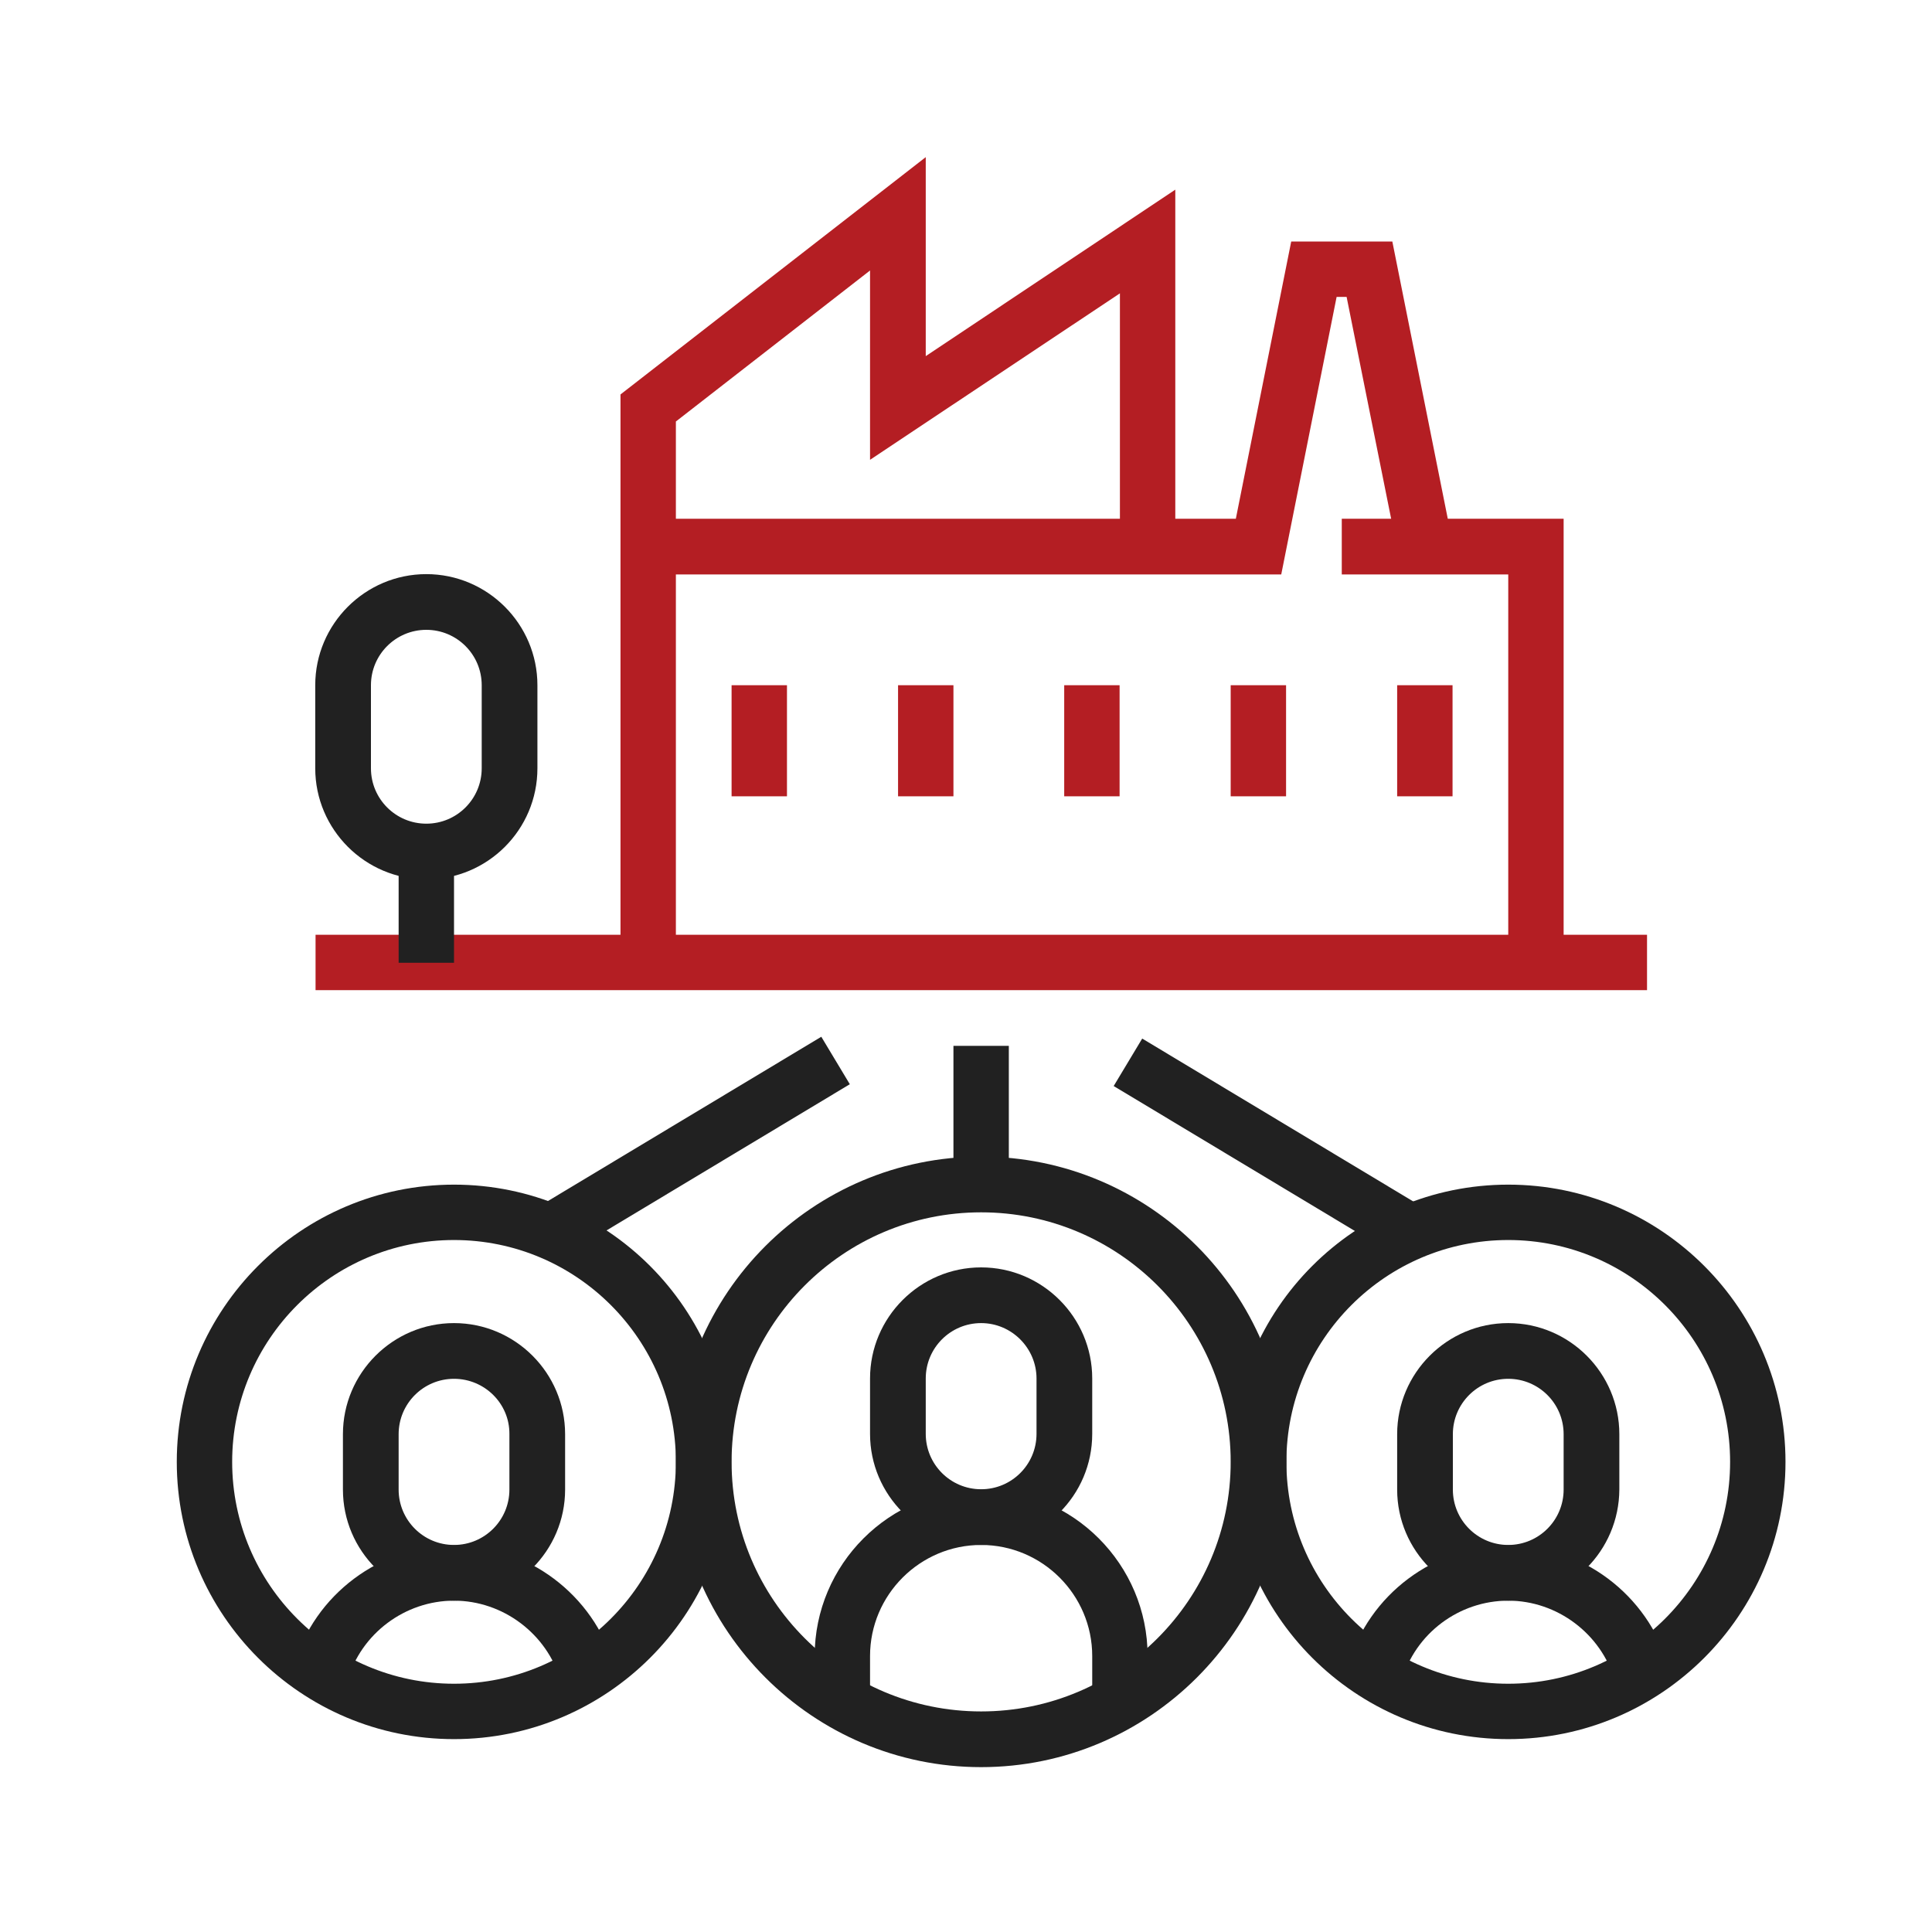 <?xml version="1.0" encoding="utf-8"?>
<!-- Generator: Adobe Illustrator 27.9.1, SVG Export Plug-In . SVG Version: 6.00 Build 0)  -->
<svg version="1.1" id="레이어_1" xmlns="http://www.w3.org/2000/svg" xmlns:xlink="http://www.w3.org/1999/xlink" x="0px"
	 y="0px" viewBox="0 0 60 60" width="60px" height="60px" style="enable-background:new 0 0 60 60;" xml:space="preserve">
<style type="text/css">
	.st0{display:none;}
	.st1{display:inline;fill:#212121;}
	.st2{display:inline;fill:#B41E23;}
	.st3{fill:#212121;}
	.st4{fill:#B41E23;}
</style>
<g class="st0">
	
		<rect x="14.77" y="32.99" transform="matrix(0.707 -0.707 0.707 0.707 -20.475 21.423)" class="st1" width="1.7" height="4.88"/>
	
		<rect x="18.18" y="30.08" transform="matrix(0.707 -0.707 0.707 0.707 -18.278 23.333)" class="st1" width="1.7" height="7.3"/>
	
		<rect x="35.97" y="13.83" transform="matrix(0.707 -0.707 0.707 0.707 -1.609 31.169)" class="st1" width="1.7" height="7.4"/>
	
		<rect x="40.65" y="21.53" transform="matrix(0.707 -0.707 0.707 0.707 -3.549 35.853)" class="st1" width="1.7" height="1.36"/>
	
		<rect x="43.23" y="24.12" transform="matrix(0.707 -0.707 0.707 0.707 -4.617 38.431)" class="st1" width="1.7" height="1.34"/>
	
		<rect x="23.45" y="28.14" transform="matrix(0.707 -0.707 0.707 0.707 -11.318 30.662)" class="st1" width="15.81" height="1.7"/>
	<path class="st1" d="M27.5,28.18c-1.64,0-2.97-1.33-2.97-2.97c0-1.64,1.33-2.97,2.97-2.97c1.64,0,2.97,1.33,2.97,2.97
		C30.47,26.84,29.14,28.18,27.5,28.18z M27.5,23.93c-0.7,0-1.27,0.57-1.27,1.27c0,0.7,0.57,1.27,1.27,1.27s1.27-0.57,1.27-1.27
		C28.77,24.5,28.2,23.93,27.5,23.93z"/>
	<path class="st1" d="M35.14,35.83c-1.64,0-2.97-1.33-2.97-2.97c0-1.64,1.33-2.97,2.97-2.97c1.64,0,2.97,1.33,2.97,2.97
		C38.12,34.49,36.78,35.83,35.14,35.83z M35.14,31.58c-0.7,0-1.27,0.57-1.27,1.27c0,0.7,0.57,1.27,1.27,1.27
		c0.7,0,1.27-0.57,1.27-1.27C36.42,32.15,35.85,31.58,35.14,31.58z"/>
	<rect x="11.77" y="7.78" class="st2" width="1.7" height="3.4"/>
	<rect x="11.77" y="14.58" class="st2" width="1.7" height="3.4"/>
	<rect x="14.32" y="12.03" class="st2" width="2.55" height="1.7"/>
	<rect x="8.37" y="12.03" class="st2" width="2.55" height="1.7"/>
	<rect x="47.47" y="41.77" class="st2" width="1.7" height="3.4"/>
	<rect x="47.47" y="48.57" class="st2" width="1.7" height="3.4"/>
	<rect x="50.02" y="46.02" class="st2" width="2.55" height="1.7"/>
	<rect x="44.07" y="46.02" class="st2" width="2.55" height="1.7"/>
	<path class="st1" d="M23.67,54.88L17.6,48.8l0.35-0.57c0.41-0.67,0.62-1.43,0.62-2.21c0-2.34-1.91-4.25-4.25-4.25
		c-0.77,0-1.54,0.22-2.21,0.62l-0.57,0.35l-6.07-6.07l31.8-31.8l6.35,6.35l-0.46,0.59c-0.52,0.68-0.8,1.48-0.8,2.33
		c0,2.11,1.72,3.82,3.82,3.82c0.85,0,1.65-0.28,2.33-0.8l0.59-0.46l6.35,6.35L23.67,54.88z M19.72,48.52l3.95,3.95l29.4-29.4
		l-4.13-4.13c-0.83,0.48-1.77,0.73-2.74,0.73c-3.05,0-5.52-2.48-5.52-5.52c0-0.97,0.25-1.91,0.73-2.74l-4.13-4.13l-29.4,29.4
		l3.95,3.95c0.78-0.36,1.63-0.55,2.5-0.55c3.28,0,5.95,2.67,5.95,5.95C20.27,46.89,20.08,47.74,19.72,48.52z"/>
</g>
<g class="st0">
	<polygon class="st1" points="17.16,14.97 15.24,14.97 15.24,16.88 17.16,16.88 17.16,14.97 	"/>
	<polygon class="st1" points="12.37,14.97 10.45,14.97 10.45,16.88 12.37,16.88 12.37,14.97 	"/>
	<polygon class="st1" points="21.95,14.97 20.03,14.97 20.03,16.88 21.95,16.88 21.95,14.97 	"/>
	<path class="st1" d="M26.74,21.67H5.67V2.64l5.75,3.83V2.64l7.66,5.11v2.43h7.66V21.67z M7.58,19.76h17.24v-7.66h-7.66V8.77
		l-3.83-2.55v3.83L7.58,6.22V19.76z"/>
	<rect x="15.24" y="10.18" class="st1" width="2.87" height="1.92"/>
	<path class="st1" d="M48.29,48.49c-2.38,0-4.31-1.93-4.31-4.31v-1.92c0-2.38,1.93-4.31,4.31-4.31s4.31,1.93,4.31,4.31v1.92
		C52.6,46.56,50.66,48.49,48.29,48.49z M48.29,39.87c-1.32,0-2.39,1.07-2.39,2.39v1.92c0,1.32,1.07,2.39,2.39,2.39
		c1.32,0,2.39-1.07,2.39-2.39v-1.92C50.68,40.94,49.61,39.87,48.29,39.87z"/>
	<path class="st1" d="M55.47,57.11H41.1v-3.35c0-3.96,3.22-7.18,7.18-7.18s7.18,3.22,7.18,7.18V57.11z M43.02,55.19h10.54v-1.44
		c0-2.9-2.36-5.27-5.27-5.27c-2.9,0-5.27,2.36-5.27,5.27V55.19z"/>
	<path class="st2" d="M31.53,41.92l-9.58-5.32v-7.83l9.58-5.32l9.58,5.32v7.83L31.53,41.92z M23.86,35.47l7.66,4.26l7.66-4.26V29.9
		l-7.66-4.26l-7.66,4.26V35.47z"/>
	<polygon class="st2" points="31.53,35.22 22.44,30.17 23.37,28.5 31.53,33.03 39.68,28.5 40.61,30.17 	"/>
	<rect x="30.57" y="34.12" class="st2" width="1.92" height="6.7"/>
	<rect x="28.65" y="19.76" class="st1" width="1.92" height="1.92"/>
	<path class="st1" d="M48.29,34.12h-5.27v-1.92h5.27c2.9,0,5.27-2.36,5.27-5.27s-2.36-5.27-5.27-5.27h-15.8v-1.92h15.8
		c3.96,0,7.18,3.22,7.18,7.18S52.25,34.12,48.29,34.12z"/>
	<path class="st1" d="M39.19,54.24H19.55c-6.07,0-11.01-4.94-11.01-11.01s4.94-11.01,11.01-11.01h0.48v1.92h-0.48
		c-5.02,0-9.1,4.08-9.1,9.1c0,5.02,4.08,9.1,9.1,9.1h19.63V54.24z"/>
	<path class="st1" d="M12.74,56.41c-3.41-1.77-6.06-4.86-7.27-8.49l1.82-0.61c1.06,3.16,3.37,5.86,6.34,7.39L12.74,56.41z"/>
</g>
<g class="st0">
	<path class="st2" d="M27.69,16.55c-2.1,0-3.81-1.71-3.81-3.81h1.69c0,1.17,0.95,2.12,2.12,2.12c1.17,0,2.12-0.95,2.12-2.12h1.69
		C31.51,14.84,29.8,16.55,27.69,16.55z"/>
	<path class="st2" d="M33.63,16.55c-2.1,0-3.81-1.71-3.81-3.81v-0.42h1.69v0.42c0,1.17,0.95,2.12,2.12,2.12
		c1.17,0,2.12-0.95,2.12-2.12h1.69C37.44,14.84,35.73,16.55,33.63,16.55z"/>
	<path class="st2" d="M39.56,16.55c-2.1,0-3.81-1.71-3.81-3.81v-0.42h1.69v0.42c0,1.17,0.95,2.12,2.12,2.12
		c1.17,0,2.12-0.95,2.12-2.12v-1l-3.83-5.36H23.47l-3.83,5.36v1c0,1.17,0.95,2.12,2.12,2.12c1.17,0,2.12-0.95,2.12-2.12v-0.42h1.69
		v0.42c0,2.1-1.71,3.81-3.81,3.81s-3.81-1.71-3.81-3.81v-1.54l4.65-6.51h16.13l4.65,6.51v1.54C43.37,14.84,41.66,16.55,39.56,16.55z
		"/>
	<polygon class="st2" points="34.05,28.41 32.35,28.41 32.35,22.48 28.96,22.48 28.96,28.41 27.27,28.41 27.27,20.79 34.05,20.79 	
		"/>
	<polygon class="st2" points="42.52,29.26 18.8,29.26 18.8,14.81 20.49,14.81 20.49,27.57 40.83,27.57 40.83,14.81 42.52,14.81 	"/>
	<path class="st1" d="M38.94,54.88H22V41.32h16.95V54.88z M23.69,53.18h13.56V43.01H23.69V53.18z"/>
	<polygon class="st1" points="33.01,47.25 27.93,47.25 27.93,42.16 29.62,42.16 29.62,45.55 31.32,45.55 31.32,42.16 33.01,42.16 	
		"/>
	<path class="st1" d="M19.45,48.1H5.89V36.23h13.56V48.1z M7.59,46.4h10.17v-8.47H7.59V46.4z"/>
	<polygon class="st1" points="15.22,41.32 10.13,41.32 10.13,37.08 11.83,37.08 11.83,39.62 13.52,39.62 13.52,37.08 15.22,37.08 	
		"/>
	<rect x="29.62" y="31.15" class="st1" width="1.69" height="11.02"/>
	
		<rect x="17.44" y="33.43" transform="matrix(0.707 -0.707 0.707 0.707 -17.965 25.178)" class="st1" width="7.93" height="1.69"/>
	<path class="st1" d="M55.05,48.1H41.49V36.23h13.56V48.1z M43.18,46.4h10.17v-8.47H43.18V46.4z"/>
	<polygon class="st1" points="50.81,41.32 45.72,41.32 45.72,37.08 47.42,37.08 47.42,39.62 49.11,39.62 49.11,37.08 50.81,37.08 	
		"/>
	
		<rect x="38.73" y="30.43" transform="matrix(0.707 -0.707 0.707 0.707 -12.678 38.041)" class="st1" width="1.69" height="7.79"/>
</g>
<g>
	<path class="st3" d="M30.47,47.98c-1.9,0-3.45-1.55-3.45-3.45v-1.72c0-1.9,1.55-3.45,3.45-3.45c1.9,0,3.45,1.55,3.45,3.45v1.72
		C33.92,46.44,32.37,47.98,30.47,47.98z M30.47,41.09c-0.95,0-1.72,0.77-1.72,1.72v1.72c0,0.95,0.77,1.72,1.72,1.72
		c0.95,0,1.72-0.77,1.72-1.72v-1.72C32.19,41.87,31.42,41.09,30.47,41.09z"/>
	<path class="st3" d="M35.64,52.86h-1.72v-1.43c0-1.9-1.55-3.45-3.45-3.45c-1.9,0-3.45,1.55-3.45,3.45v1.43H25.3v-1.43
		c0-2.85,2.32-5.17,5.17-5.17s5.17,2.32,5.17,5.17V52.86z"/>
	<path class="st3" d="M14.1,49.71c-1.9,0-3.45-1.55-3.45-3.45v-1.72c0-1.9,1.55-3.45,3.45-3.45c1.9,0,3.45,1.55,3.45,3.45v1.72
		C17.55,48.16,16,49.71,14.1,49.71z M14.1,42.82c-0.95,0-1.72,0.77-1.72,1.72v1.72c0,0.95,0.77,1.72,1.72,1.72
		c0.95,0,1.72-0.77,1.72-1.72v-1.72C15.83,43.59,15.05,42.82,14.1,42.82z"/>
	<path class="st3" d="M10.79,52.2l-1.66-0.48c0.63-2.2,2.68-3.73,4.97-3.73c2.29,0,4.33,1.53,4.97,3.73l-1.66,0.48
		c-0.42-1.46-1.79-2.49-3.31-2.49C12.58,49.71,11.21,50.73,10.79,52.2z"/>
	<path class="st3" d="M30.47,54.88c-5.22,0-9.48-4.25-9.48-9.48s4.25-9.48,9.48-9.48s9.48,4.25,9.48,9.48S35.69,54.88,30.47,54.88z
		 M30.47,37.65c-4.28,0-7.75,3.48-7.75,7.75c0,4.28,3.48,7.75,7.75,7.75c4.28,0,7.75-3.48,7.75-7.75
		C38.22,41.13,34.75,37.65,30.47,37.65z"/>
	<path class="st3" d="M14.1,54.01c-4.75,0-8.61-3.86-8.61-8.61c0-4.75,3.86-8.61,8.61-8.61c4.75,0,8.61,3.86,8.61,8.61
		C22.72,50.15,18.85,54.01,14.1,54.01z M14.1,38.51c-3.8,0-6.89,3.09-6.89,6.89s3.09,6.89,6.89,6.89c3.8,0,6.89-3.09,6.89-6.89
		S17.9,38.51,14.1,38.51z"/>
	<path class="st3" d="M46.84,49.71c-1.9,0-3.45-1.55-3.45-3.45v-1.72c0-1.9,1.55-3.45,3.45-3.45c1.9,0,3.45,1.55,3.45,3.45v1.72
		C50.28,48.16,48.74,49.71,46.84,49.71z M46.84,42.82c-0.95,0-1.72,0.77-1.72,1.72v1.72c0,0.95,0.77,1.72,1.72,1.72
		c0.95,0,1.72-0.77,1.72-1.72v-1.72C48.56,43.59,47.79,42.82,46.84,42.82z"/>
	<path class="st3" d="M43.53,52.2l-1.66-0.48c0.63-2.2,2.68-3.73,4.97-3.73c2.29,0,4.33,1.53,4.97,3.73l-1.66,0.48
		c-0.42-1.46-1.79-2.49-3.31-2.49C45.31,49.71,43.95,50.73,43.53,52.2z"/>
	<path class="st3" d="M46.84,54.01c-4.75,0-8.61-3.86-8.61-8.61c0-4.75,3.86-8.61,8.61-8.61c4.75,0,8.61,3.86,8.61,8.61
		C55.45,50.15,51.59,54.01,46.84,54.01z M46.84,38.51c-3.8,0-6.89,3.09-6.89,6.89s3.09,6.89,6.89,6.89c3.8,0,6.89-3.09,6.89-6.89
		S50.64,38.51,46.84,38.51z"/>
	<rect x="29.61" y="32.48" class="st3" width="1.72" height="4.31"/>
	
		<rect x="16.38" y="34.75" transform="matrix(0.857 -0.515 0.515 0.857 -15.255 16.157)" class="st3" width="10.3" height="1.72"/>
	
		<rect x="38.57" y="30.49" transform="matrix(0.515 -0.857 0.857 0.515 -11.407 51.08)" class="st3" width="1.72" height="10.25"/>
	<rect x="9.8" y="29.03" class="st4" width="41.35" height="1.72"/>
	<rect x="12.38" y="26.45" class="st3" width="1.72" height="3.45"/>
	<path class="st3" d="M13.24,27.31c-1.9,0-3.45-1.55-3.45-3.45v-2.58c0-1.9,1.55-3.45,3.45-3.45c1.9,0,3.45,1.55,3.45,3.45v2.58
		C16.69,25.77,15.14,27.31,13.24,27.31z M13.24,19.56c-0.95,0-1.72,0.77-1.72,1.72v2.58c0,0.95,0.77,1.72,1.72,1.72
		c0.95,0,1.72-0.77,1.72-1.72v-2.58C14.96,20.33,14.19,19.56,13.24,19.56z"/>
	<polygon class="st4" points="20.99,29.89 19.27,29.89 19.27,12.25 28.75,4.88 28.75,11.06 36.5,5.89 36.5,16.97 34.78,16.97 
		34.78,9.11 27.02,14.28 27.02,8.4 20.99,13.09 	"/>
	<polygon class="st4" points="39.79,17.84 20.13,17.84 20.13,16.11 38.38,16.11 40.1,7.5 43.24,7.5 45.1,16.8 43.41,17.14 
		41.82,9.22 41.51,9.22 	"/>
	<polygon class="st4" points="48.56,29.89 46.84,29.89 46.84,17.84 41.67,17.84 41.67,16.11 48.56,16.11 	"/>
	<rect x="22.72" y="21.28" class="st4" width="1.72" height="3.45"/>
	<rect x="27.89" y="21.28" class="st4" width="1.72" height="3.45"/>
	<rect x="33.05" y="21.28" class="st4" width="1.72" height="3.45"/>
	<rect x="38.22" y="21.28" class="st4" width="1.72" height="3.45"/>
	<rect x="43.39" y="21.28" class="st4" width="1.72" height="3.45"/>
</g>
</svg>
